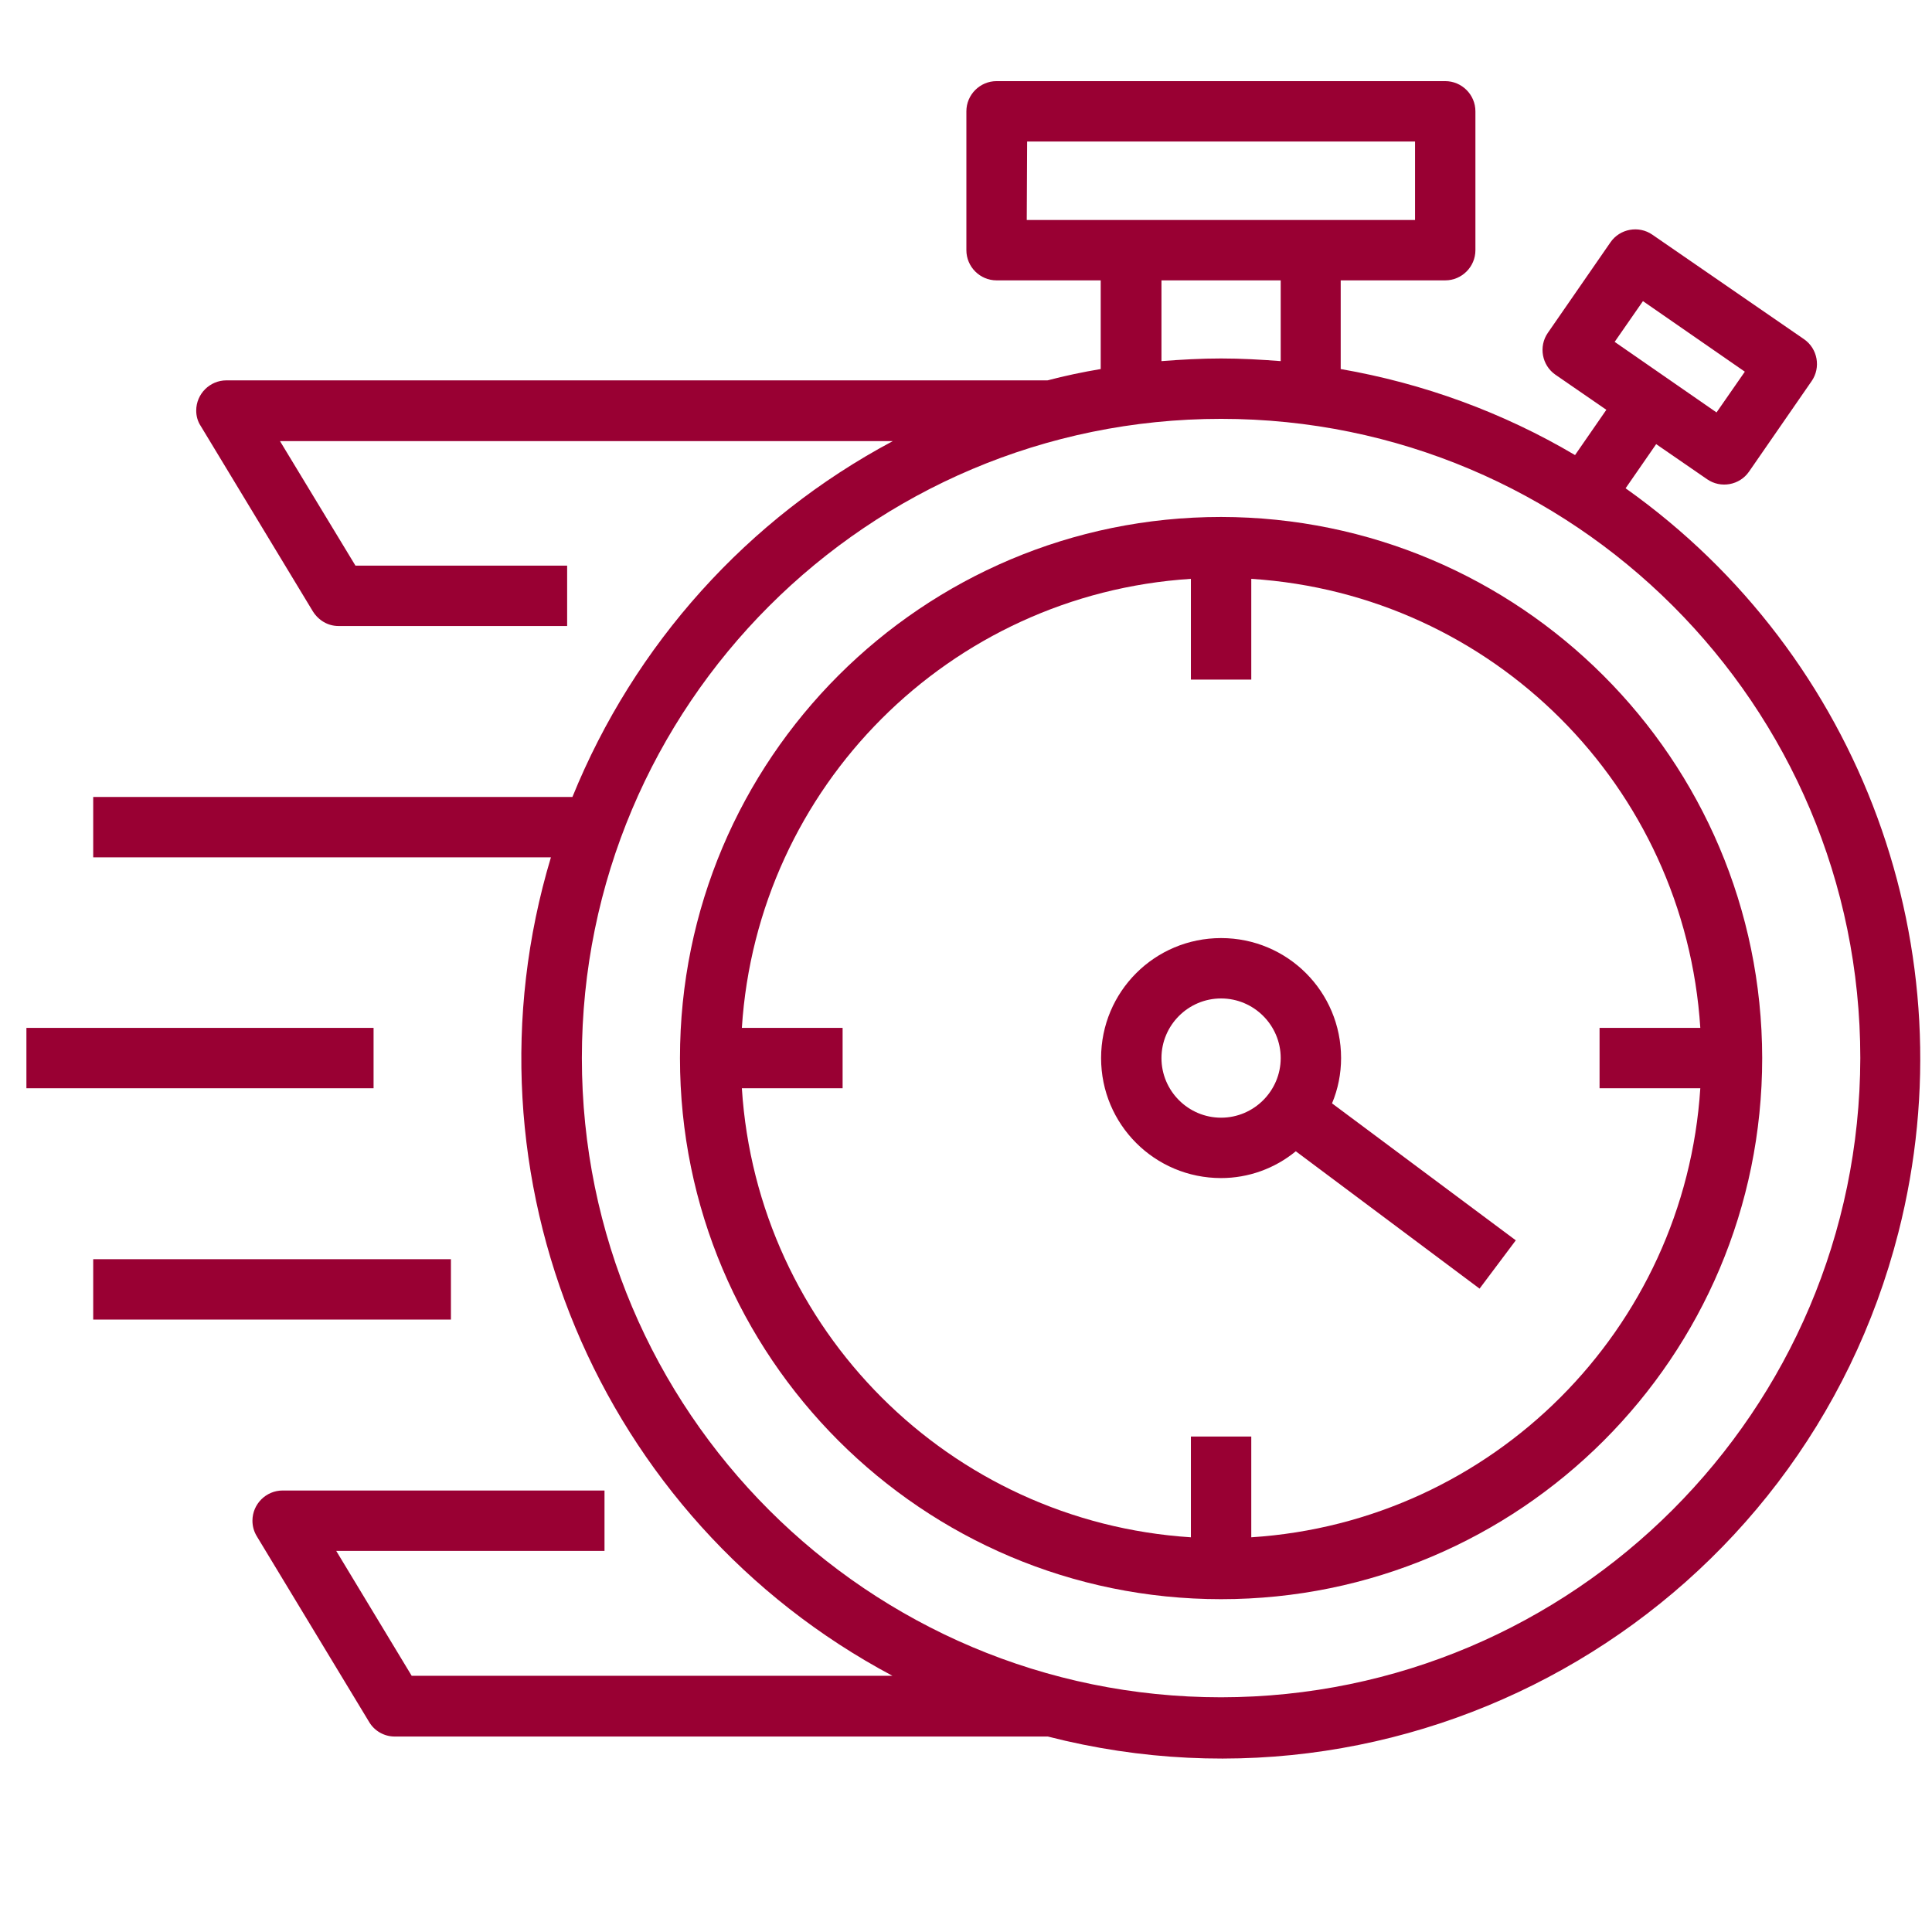 <?xml version="1.0" encoding="utf-8"?>
<!-- Generator: Adobe Illustrator 24.3.0, SVG Export Plug-In . SVG Version: 6.00 Build 0)  -->
<svg version="1.1" id="Слой_1" xmlns:svgjs="http://svgjs.com/svgjs"
	 xmlns="http://www.w3.org/2000/svg" xmlns:xlink="http://www.w3.org/1999/xlink" x="0px" y="0px" viewBox="0 0 512 512"
	 style="enable-background:new 0 0 512 512;" xml:space="preserve">
<style type="text/css">
	.st0{fill:#990033;}
</style>
<g>
	<path class="st0" d="M323.6,137c-79.2,0-143.4,64.2-143.4,143.4s64.2,143.4,143.4,143.4S467,359.6,467,280.4l0,0
		C466.9,201.2,402.7,137.1,323.6,137z M331.6,407.4v-26.7h-16v26.7c-63.9-4.1-114.9-55-119-119h26.7v-16h-26.7
		c4.1-63.9,55-114.9,119-119v26.7h16v-26.7c64,4.1,114.9,55,119,119h-26.7v16h26.7C446.5,352.3,395.5,403.3,331.6,407.4L331.6,407.4
		z"/>
	<path class="st0" d="M430.8,129.4l8.1-11.7l13.5,9.3c3.6,2.5,8.6,1.6,11.1-2l16.6-24c2.5-3.6,1.6-8.6-2-11.1c0,0,0,0,0,0
		l-40.2-27.7c-3.6-2.5-8.6-1.6-11.1,2l-16.6,24c-2.5,3.6-1.6,8.6,2,11.1c0,0,0,0,0,0l13.5,9.3l-8.3,12c-19.1-11.3-40.2-19-62.1-22.8
		V74.3H383c4.4,0,8-3.6,8-8V29.5c0-4.4-3.6-8-8-8H264.1c-4.4,0-8,3.6-8,8v36.8c0,4.4,3.6,8,8,8h27.6v23.5c-4.8,0.8-9.5,1.8-14.1,3
		H60c-4.4,0-8,3.6-8,8c0,1.5,0.4,2.9,1.2,4.1L82.9,162c1.5,2.4,4,3.9,6.8,3.9h60.6v-16H94.2l-20-33h162.4
		c-38.5,20.5-68.5,53.9-84.9,94.3h-127v16H146c-25.4,84.6,12.5,175.4,90.5,216.9H109.1l-20-33.1h71.1v-16H74.9c-4.4,0-8,3.6-8,8
		c0,1.5,0.4,2.9,1.2,4.2l29.7,49.1c1.4,2.4,4,3.9,6.8,3.9h173.1c99.1,25.4,200.1-34.4,225.4-133.6
		C522.1,252.1,493.4,173.8,430.8,129.4L430.8,129.4z M435.4,79.8l27,18.7l-7.5,10.8l-27-18.7L435.4,79.8z M272.2,37.5H375v20.8
		H272.1L272.2,37.5z M307.8,74.3h31.6v21.4c-5.2-0.4-10.5-0.7-15.8-0.7s-10.6,0.3-15.8,0.7V74.3z M323.6,449.8
		c-93.5,0-169.4-75.8-169.4-169.4c0-93.5,75.8-169.4,169.4-169.4c93.5,0,169.4,75.8,169.4,169.4c0,0,0,0,0,0
		C492.8,373.9,417,449.7,323.6,449.8L323.6,449.8z"/>
	<path class="st0" d="M355.4,280.4c0-17.6-14.2-31.8-31.8-31.8s-31.8,14.2-31.8,31.8c0,17.6,14.2,31.8,31.8,31.8c0,0,0,0,0,0
		c7.2,0,14.2-2.5,19.8-7.1l48.7,36.4l9.6-12.8L353,292.4C354.6,288.6,355.4,284.5,355.4,280.4z M323.6,296.2
		c-8.7,0-15.8-7.1-15.8-15.8c0-8.7,7.1-15.8,15.8-15.8c8.7,0,15.8,7.1,15.8,15.8c0,0,0,0,0,0C339.4,289.1,332.3,296.2,323.6,296.2z"
		/>
	<path class="st0" d="M7,272.4h92v16H7V272.4z"/>
	<path class="st0" d="M24.7,333.7h94.8v16H24.7L24.7,333.7z"/>
</g>
</svg>

